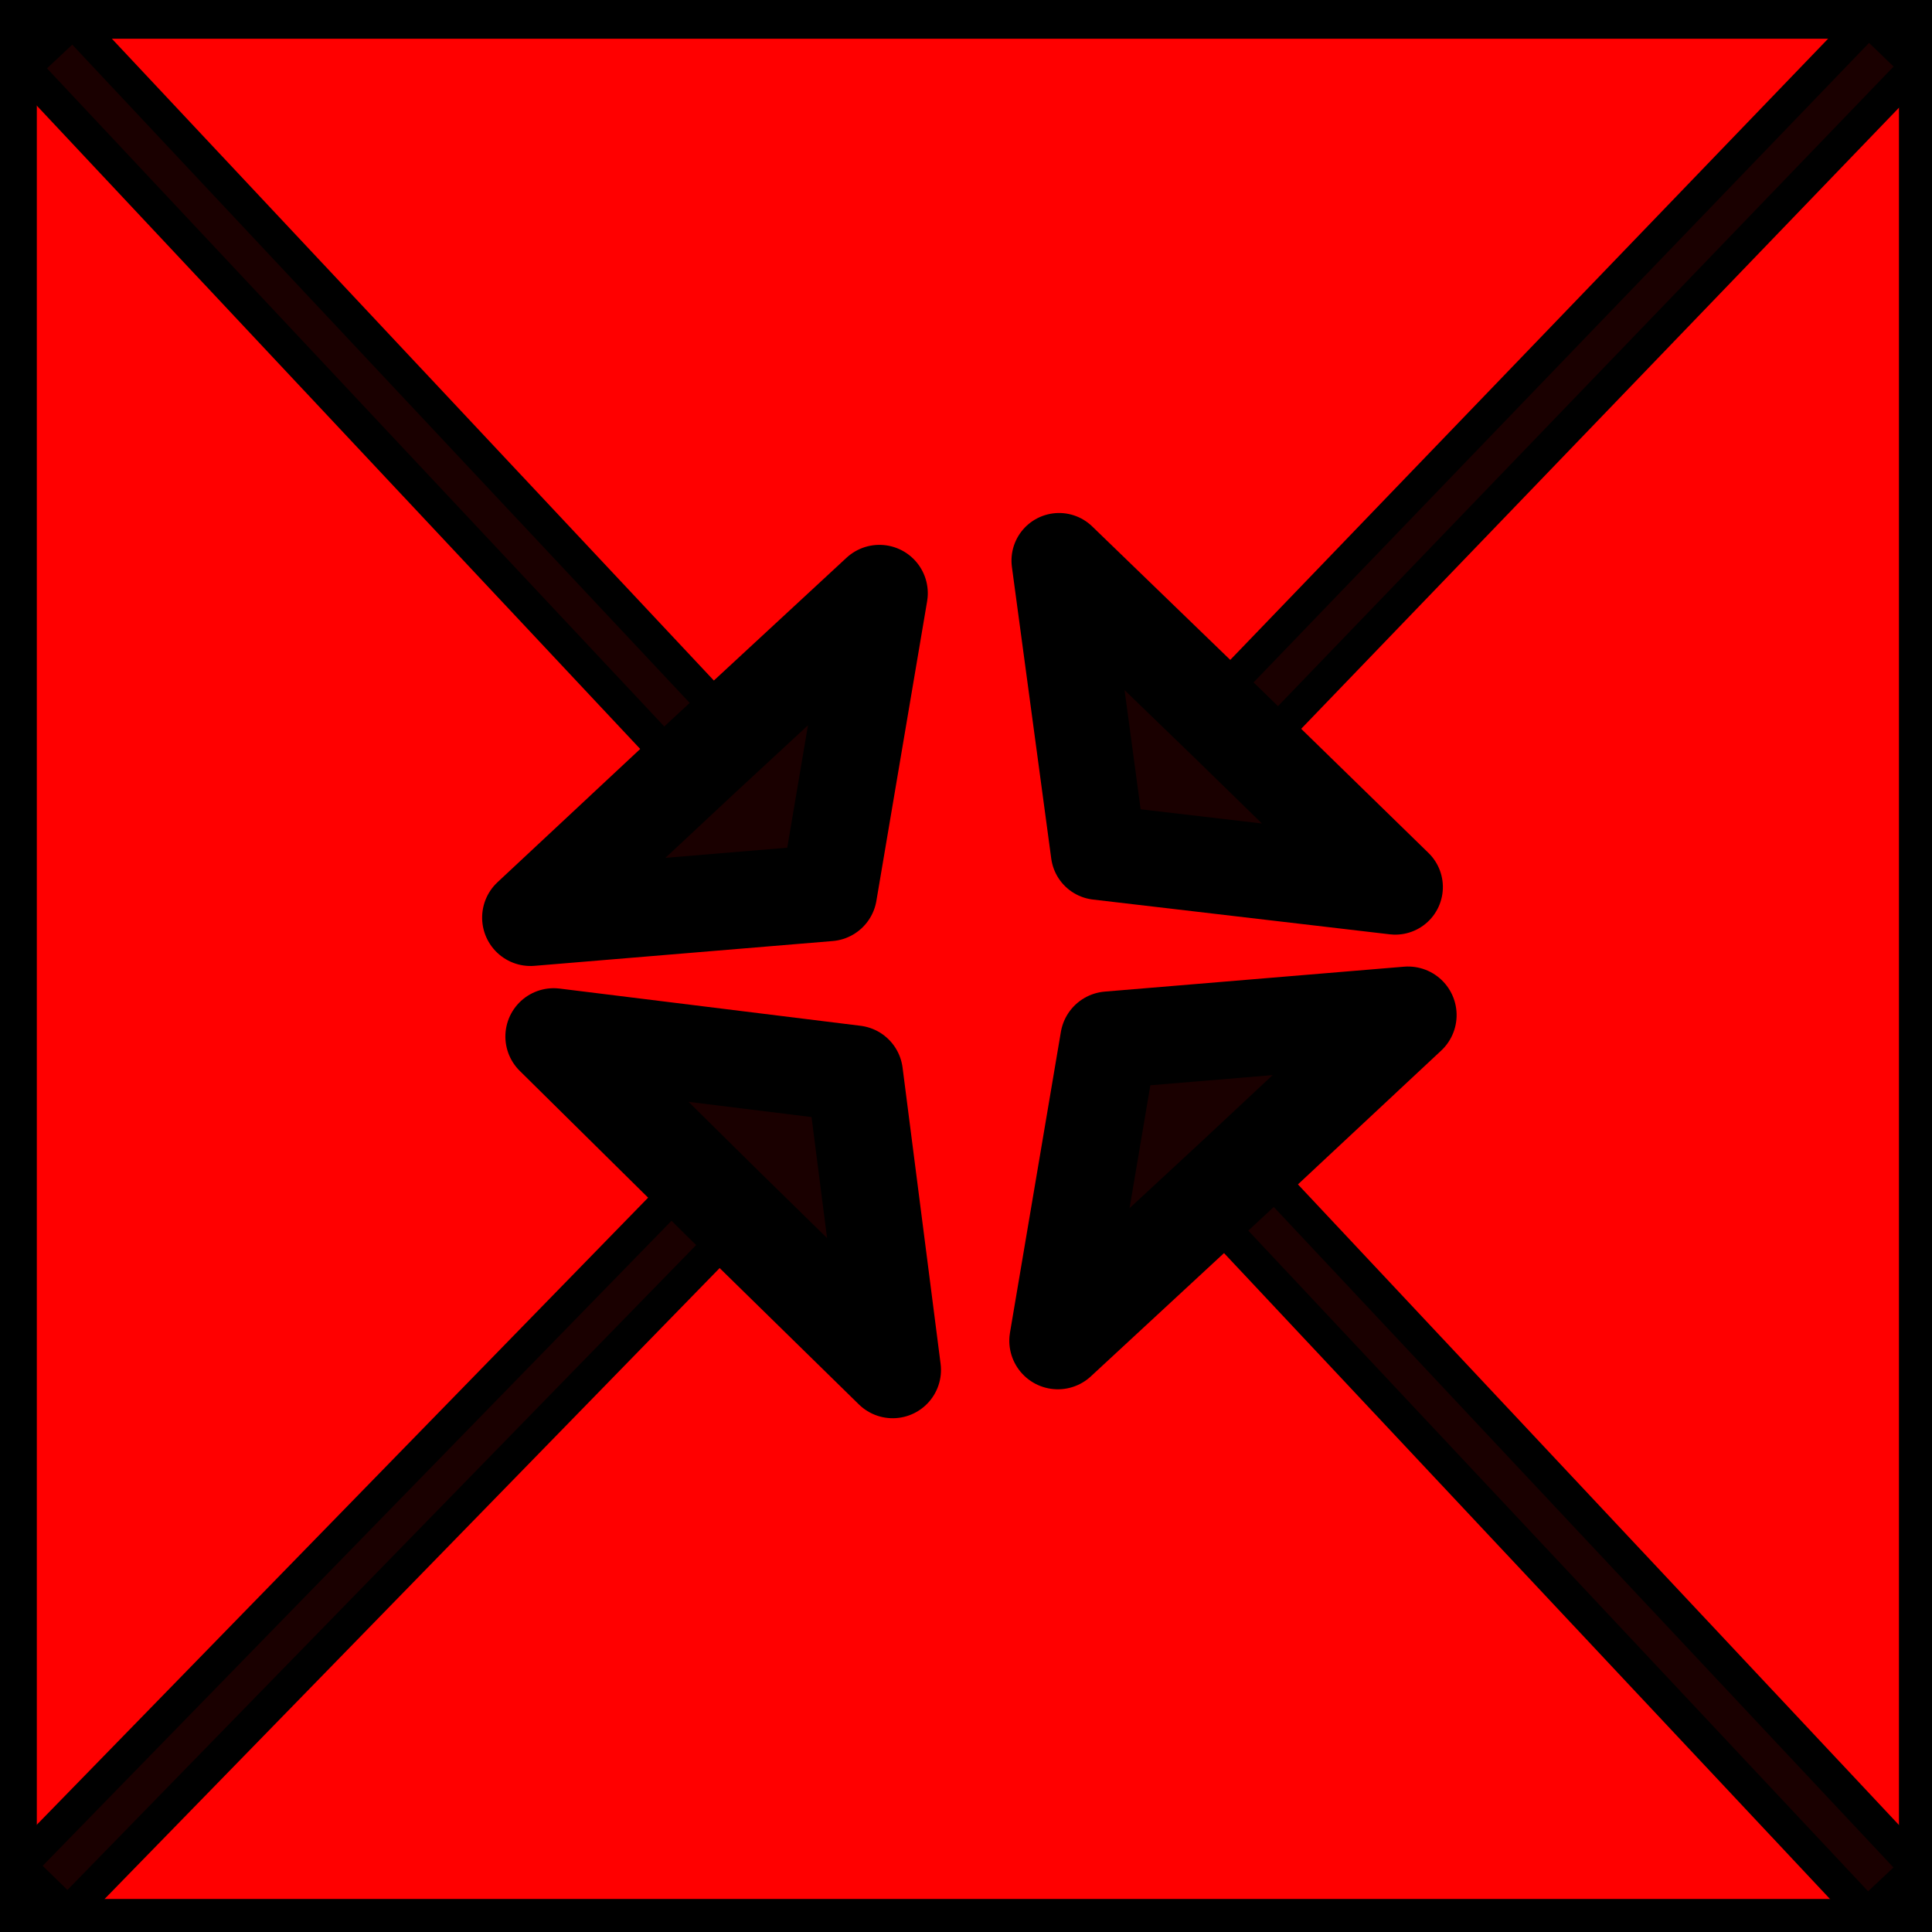 <?xml version="1.0" encoding="UTF-8" standalone="no"?>
<!-- Created with Inkscape (http://www.inkscape.org/) -->

<svg
   width="120"
   height="120"
   viewBox="0 0 120 120"
   version="1.1"
   id="svg1"
   inkscape:version="1.3 (1:1.3+202307231459+0e150ed6c4)"
   sodipodi:docname="Current.svg"
   xmlns:inkscape="http://www.inkscape.org/namespaces/inkscape"
   xmlns:sodipodi="http://sodipodi.sourceforge.net/DTD/sodipodi-0.dtd"
   xmlns="http://www.w3.org/2000/svg"
   xmlns:svg="http://www.w3.org/2000/svg">
  <sodipodi:namedview
     id="namedview1"
     pagecolor="#ffffff"
     bordercolor="#000000"
     borderopacity="0.25"
     inkscape:showpageshadow="2"
     inkscape:pageopacity="0.0"
     inkscape:pagecheckerboard="0"
     inkscape:deskcolor="#d1d1d1"
     inkscape:document-units="px"
     inkscape:zoom="4.8436815"
     inkscape:cx="59.458906"
     inkscape:cy="77.626905"
     inkscape:window-width="1920"
     inkscape:window-height="1020"
     inkscape:window-x="0"
     inkscape:window-y="0"
     inkscape:window-maximized="1"
     inkscape:current-layer="layer1" />
  <defs
     id="defs1" />
  <g
     inkscape:label="Layer 1"
     inkscape:groupmode="layer"
     id="layer1">
    <rect
       style="fill:#ff0000;fill-opacity:1;stroke:#000000;stroke-width:2.662;stroke-linecap:round;stroke-linejoin:round;stroke-dasharray:none"
       id="rect5"
       width="79.615"
       height="79.536"
       x="-24.496"
       y="25.99"
       transform="matrix(1.503,0,0,1.503,37.104,-38.657)"
       inkscape:label="Current" />
    <g
       id="g1"
       inkscape:label="Arrow"
       transform="matrix(1.028,1.096,-1.096,1.028,37.104,-38.657)">
      <rect
         style="fill:#000000;fill-opacity:0.896;stroke:#000000;stroke-width:1.362;stroke-linecap:round;stroke-linejoin:round;stroke-dasharray:none"
         id="rect1"
         width="39.448"
         height="2.794"
         x="4.58"
         y="34.012" />
      <path
         style="fill:#000000;fill-opacity:0.896;stroke:#000000;stroke-width:4;stroke-linecap:round;stroke-linejoin:round;stroke-dasharray:none"
         d="m 44.559,35.734 0.065,-9.862 7.597,10.001 -7.684,9.69 z"
         id="path1"
         sodipodi:nodetypes="ccccc" />
    </g>
    <g
       id="g2"
       inkscape:label="Arrow"
       transform="matrix(-1.025,1.065,-1.065,-1.025,159.956,34.09)">
      <rect
         style="fill:#000000;fill-opacity:0.896;stroke:#000000;stroke-width:1.362;stroke-linecap:round;stroke-linejoin:round;stroke-dasharray:none"
         id="rect2"
         width="39.448"
         height="2.794"
         x="4.58"
         y="34.012" />
      <path
         style="fill:#000000;fill-opacity:0.896;stroke:#000000;stroke-width:4;stroke-linecap:round;stroke-linejoin:round;stroke-dasharray:none"
         d="m 44.559,35.734 0.065,-9.862 7.597,10.001 -7.684,9.69 z"
         id="path2"
         sodipodi:nodetypes="ccccc" />
    </g>
    <g
       id="g3"
       inkscape:label="Arrow"
       transform="matrix(1.047,-1.074,1.074,1.047,-40.118,85.217)">
      <rect
         style="fill:#000000;fill-opacity:0.896;stroke:#000000;stroke-width:1.362;stroke-linecap:round;stroke-linejoin:round;stroke-dasharray:none"
         id="rect3"
         width="39.448"
         height="2.794"
         x="4.58"
         y="34.012" />
      <path
         style="fill:#000000;fill-opacity:0.896;stroke:#000000;stroke-width:4;stroke-linecap:round;stroke-linejoin:round;stroke-dasharray:none"
         d="m 44.559,35.734 0.065,-9.862 7.597,10.001 -7.684,9.69 z"
         id="path3"
         sodipodi:nodetypes="ccccc" />
    </g>
    <g
       id="g4"
       inkscape:label="Arrow"
       transform="matrix(-1.032,-1.1,1.1,-1.032,83.299,159.061)">
      <rect
         style="fill:#000000;fill-opacity:0.896;stroke:#000000;stroke-width:1.362;stroke-linecap:round;stroke-linejoin:round;stroke-dasharray:none"
         id="rect4"
         width="39.448"
         height="2.794"
         x="4.58"
         y="34.012" />
      <path
         style="fill:#000000;fill-opacity:0.896;stroke:#000000;stroke-width:4;stroke-linecap:round;stroke-linejoin:round;stroke-dasharray:none"
         d="m 44.559,35.734 0.065,-9.862 7.597,10.001 -7.684,9.69 z"
         id="path4"
         sodipodi:nodetypes="ccccc" />
    </g>
  </g>
</svg>

